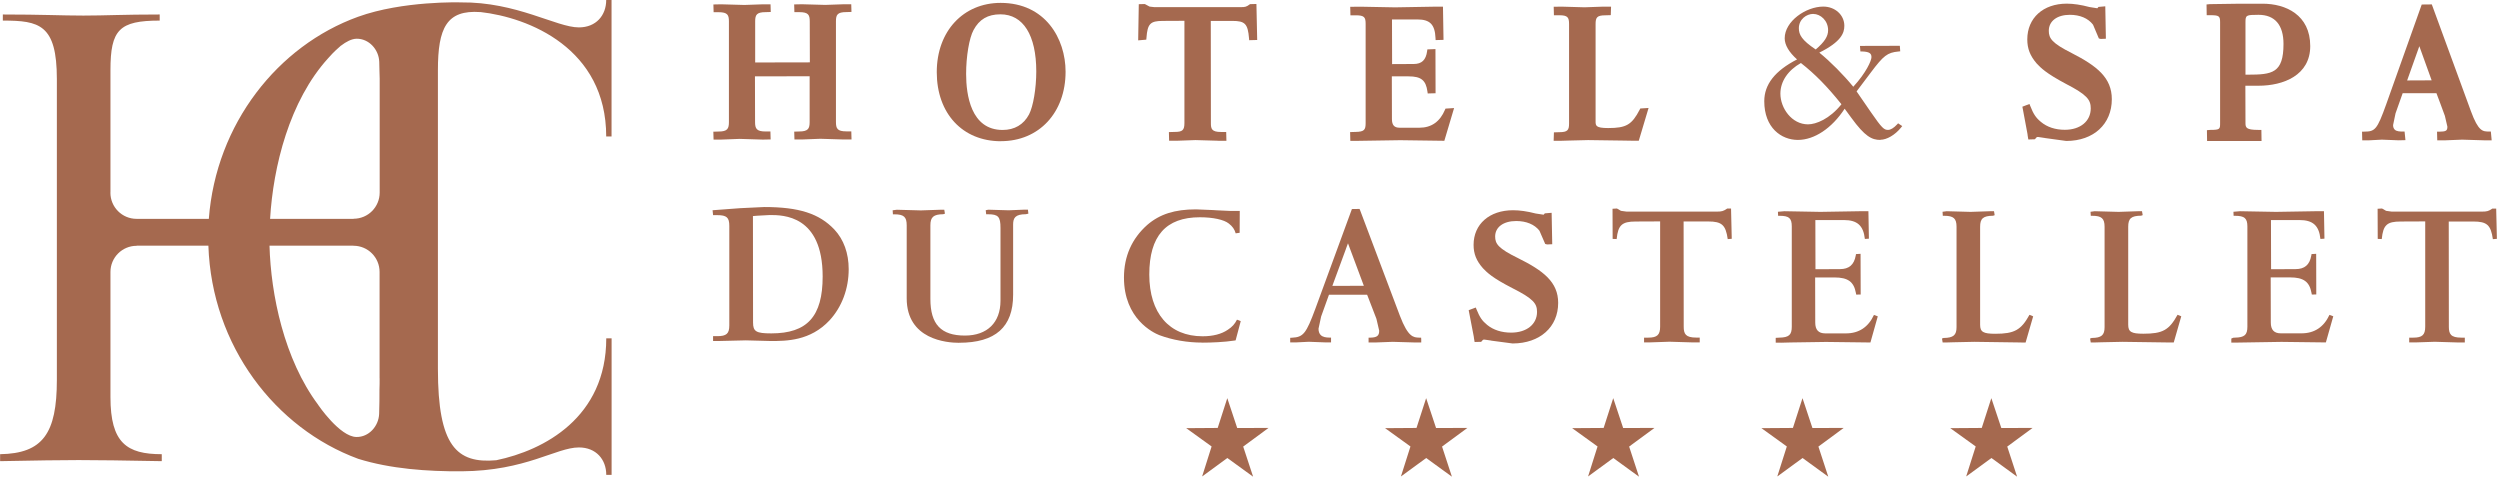<svg width="459" height="88" viewBox="0 0 459 88" fill="none" xmlns="http://www.w3.org/2000/svg">
<path d="M88.19 2.21C97.08 3.2 111.3 8.86 111.3 25.06H112.28V0H111.3C111.3 2.81 109.45 5.03 106.28 5.03C102.16 5.03 94.87 0.33 84.59 0.44C84.59 0.44 73.97 0.1 65.71 3.09C51.05 8.4 39.67 22.67 38.34 40.18H25.11C25.11 40.18 25.08 40.18 25.07 40.18C22.42 40.18 20.27 38.03 20.27 35.37C20.27 35.35 20.28 35.33 20.28 35.3V12.87C20.28 5.46 21.89 3.78 29.32 3.78V2.66C22.63 2.66 19.29 2.86 15.31 2.86C11.33 2.86 7.71 2.66 0.52 2.66V3.78C7.22 3.78 10.44 4.48 10.44 14.53V69.75C10.44 79.61 7.84 83.26 0.02 83.39V84.67C7.34 84.54 10.46 84.47 14.44 84.47C18.42 84.47 22.27 84.54 29.7 84.67V83.39C23.26 83.39 20.28 81.31 20.28 72.91V49.94V49.93C20.28 47.28 22.43 45.13 25.08 45.13C25.09 45.13 25.11 45.13 25.12 45.13V45.11H38.26C38.87 63.52 50.58 78.66 65.77 84.24C71.7 86.09 78.49 86.57 84.77 86.53C96.59 86.45 102.12 82.15 106.29 82.15C109.45 82.15 111.31 84.37 111.31 87.18H112.29V62.12H111.31C111.31 76.63 99.9 82.68 91.11 84.5C83.83 85.15 80.4 81.87 80.4 67.74V12.88C80.4 5.14 81.99 1.77 88.19 2.22M69.7 69.46C69.7 70.17 69.7 70.85 69.67 71.51C69.67 72.77 69.67 74.57 69.61 75.99C69.52 78.26 67.71 80.27 65.44 80.23C62.38 80.19 58.41 74.33 58.41 74.33H58.42C52.16 65.96 49.73 54.1 49.48 45.1H64.85V45.12C64.85 45.12 64.88 45.12 64.9 45.12C67.55 45.12 69.69 47.27 69.69 49.92C69.69 49.97 69.69 50 69.69 50.05V69.46H69.7ZM64.92 40.18C64.92 40.18 64.88 40.18 64.87 40.18H49.59C50.15 30.6 53.13 18.52 60.25 10.69C60.45 10.45 60.68 10.21 60.91 9.97C60.95 9.92 61 9.87 61.05 9.82C61.46 9.4 61.9 8.98 62.35 8.6C62.43 8.53 62.5 8.45 62.59 8.38H62.61C63.55 7.66 64.55 7.13 65.46 7.11C67.73 7.08 69.55 9.08 69.63 11.35C69.65 11.88 69.66 12.46 69.67 13.04C69.69 13.5 69.71 13.95 69.71 14.44V35.23C69.71 35.23 69.71 35.31 69.71 35.35C69.71 38.01 67.57 40.16 64.92 40.16" fill="#A5694F"/>
<path d="M136.93 62.49L131.9 62.61H130.92V61.72H131.68C133.38 61.72 133.9 61.26 133.9 59.75V41.47C133.9 39.93 133.42 39.5 131.68 39.5H130.92L130.83 38.6L135.92 38.22L140.32 38.01C146.69 38.01 150.41 39.21 153.19 42.14C154.91 43.98 155.82 46.5 155.82 49.42C155.82 53.02 154.57 56.35 152.31 58.81C148.76 62.61 144.38 62.61 141.48 62.61L136.93 62.49ZM138.26 59.2C138.26 60.87 138.82 61.21 141.61 61.21C148.22 61.21 151.04 58.09 151.04 50.77C151.04 39.48 143.75 39.48 141.35 39.48L139.11 39.6C139.11 39.6 138.85 39.61 138.61 39.64L138.24 39.67L138.26 59.21V59.2Z" fill="#A5694F"/>
<path d="M176.09 62.94C173.83 62.94 166.47 62.35 166.47 54.77V41.36C166.47 39.82 165.94 39.35 164.21 39.35H163.94L163.89 38.61L164.66 38.51L169.07 38.63L172.62 38.51H173.37L173.49 39.23L173.19 39.33C171.39 39.35 170.82 39.86 170.82 41.36V54.89C170.82 59.54 172.77 61.61 177.16 61.61C181.25 61.61 183.69 59.22 183.69 55.22V41.84C183.69 39.79 183.28 39.34 181.41 39.34H181.06L180.98 38.6L181.44 38.5L185.19 38.61L188.14 38.49H188.73L188.81 39.23L188.35 39.33C186.38 39.33 186.01 40.03 186.01 41.22V54.12C186.01 60.05 182.77 62.93 176.09 62.93V62.94Z" fill="#A5694F"/>
<path d="M220.75 62.9C218 62.9 215.27 62.43 212.85 61.53C211.76 61.1 206.36 58.56 206.36 50.97C206.36 47.07 207.8 43.81 210.64 41.29C212.94 39.31 215.69 38.44 219.58 38.44C219.72 38.44 222.65 38.56 222.77 38.57L223.35 38.61L225.95 38.73H227.62L227.6 42.74L226.87 42.84C226.66 42.09 226.29 41.57 225.61 41.04C224.73 40.33 222.7 39.89 220.3 39.89C214.05 39.89 211.01 43.33 211.01 50.41C211.01 57.49 214.67 61.74 220.79 61.74C222.7 61.74 224.26 61.34 225.43 60.54C226.24 60.01 226.69 59.51 227.11 58.69L227.8 58.96L226.86 62.49L226.62 62.53C224.81 62.81 222.4 62.91 220.76 62.91L220.75 62.9Z" fill="#A5694F"/>
<path d="M236.89 62.02L237.24 62C239.29 61.9 239.81 61.25 241.52 56.63L248.21 38.38L249.61 38.36L249.71 38.59C249.81 38.82 256.96 57.8 257.02 57.97C258.53 61.93 259.52 61.96 260.56 61.99H260.92L260.94 62.36V62.88H259.85L255.69 62.76L252.51 62.88H251.27V61.99H251.63C252.82 61.96 253.22 61.64 253.22 60.72C253.22 60.67 253.14 60.33 252.8 58.91L252.71 58.53C252.67 58.4 251.7 55.91 251.11 54.38L251 54.11H244L242.56 58.11L242.08 60.35C242.08 60.84 242.21 61.24 242.48 61.51C242.88 61.91 243.5 61.97 244.01 61.98H244.38V62.87H243.5L240.29 62.75L237.86 62.87H236.88V62.01L236.89 62.02ZM247.13 45.66C246.53 47.28 245.16 51.01 244.82 51.94L244.62 52.49L250.4 52.47L247.49 44.67L247.12 45.67L247.13 45.66Z" fill="#A5694F"/>
<path d="M301.86 61.99H302.62C304.25 61.99 304.8 61.48 304.8 59.99V40.65L300.31 40.67C297.79 40.67 297.07 41.33 296.82 43.89L296.08 43.86L296.06 38.33L296.87 38.28L297.61 38.71L298.63 38.85H315.24C316.1 38.85 316.42 38.76 317.02 38.35L317.11 38.29H317.82L317.95 43.84L317.21 43.9C316.84 41.3 316.14 40.66 313.61 40.66H309.11L309.13 59.98C309.13 61.31 309.48 61.98 311.42 61.98H312.07V62.87H310.89L306.53 62.74L302.98 62.86H301.85V61.97L301.86 61.99Z" fill="#A5694F"/>
<path d="M326.02 62.88V62.03L326.69 61.99C328.44 61.96 328.97 61.49 328.97 59.99V41.58C328.97 40.06 328.47 39.62 326.73 39.62H326.46L326.43 38.88L327.61 38.78L334.23 38.9L341.45 38.78H343.04L343.13 43.82L342.39 43.87C342.12 41.41 341 40.4 338.52 40.4H333.3L333.32 49.43L337.81 49.41C339.48 49.41 340.4 48.62 340.71 46.94L340.76 46.65L341.6 46.6L341.62 54.07L340.8 54.09L340.74 53.78C340.37 51.73 339.27 50.94 336.82 50.94H333.26L333.28 59.24C333.28 60.56 333.88 61.21 335.12 61.21H338.92C341.29 61.21 343.02 60.07 344.06 57.82L344.76 58.08L343.41 62.88L335.25 62.78C328.57 62.88 327.35 62.89 327.05 62.92H327.02L326.05 62.91L326.02 62.88Z" fill="#A5694F"/>
<path d="M371.13 62.88L362.48 62.76L358.66 62.84L357.26 62.88H356.67L356.55 62.15L356.85 62.05C358.65 62.03 359.22 61.53 359.22 60.07V41.63C359.22 40.11 358.67 39.62 356.97 39.62H356.7L356.65 38.88L357.41 38.78L361.81 38.9L365.36 38.78H366.1L366.22 39.51L365.92 39.61C364.1 39.63 363.55 40.12 363.55 41.64V59.63C363.55 60.94 364.12 61.28 366.33 61.28C369.84 61.28 371.07 60.6 372.61 57.8L373.29 58.08L371.9 62.89H371.11L371.13 62.88Z" fill="#A5694F"/>
<path d="M398.31 62.88L389.68 62.76L385.86 62.84L384.46 62.88H383.86L383.74 62.15L384.04 62.05C385.84 62.03 386.4 61.54 386.4 60.07V41.63C386.4 40.11 385.85 39.62 384.15 39.62H383.87L383.82 38.88L384.59 38.78L388.99 38.9L392.54 38.78H393.27L393.4 39.5L393.11 39.6C391.28 39.62 390.74 40.11 390.74 41.63V59.62C390.74 60.93 391.31 61.27 393.52 61.27C397.06 61.27 398.24 60.62 399.8 57.79L400.48 58.07L399.1 62.88H398.29H398.31Z" fill="#A5694F"/>
<path d="M409.67 62.88V62.16L410.02 62.01L410.33 61.99C412.09 61.96 412.62 61.49 412.62 59.99V41.58C412.62 40.08 412.09 39.62 410.36 39.62H410.09L410.06 38.88L411.25 38.78L417.87 38.9L425.09 38.78H426.68L426.77 43.82L426.03 43.87C425.77 41.41 424.65 40.4 422.17 40.4H416.95L416.97 49.43L421.46 49.41C423.13 49.41 424.05 48.62 424.35 46.94L424.4 46.65L425.25 46.6L425.27 54.06L424.45 54.08L424.39 53.77C424.02 51.72 422.92 50.93 420.46 50.93H416.9L416.92 59.23C416.92 60.55 417.52 61.2 418.75 61.2H422.55C424.92 61.2 426.65 60.06 427.69 57.81L428.39 58.07L427.03 62.87L418.87 62.77C412.3 62.86 410.95 62.88 410.68 62.9H410.65H409.67V62.88Z" fill="#A5694F"/>
<path d="M442.33 61.99H443.09C444.72 61.99 445.27 61.48 445.27 59.99V40.65L440.78 40.67C438.23 40.67 437.55 41.3 437.29 43.89L436.55 43.86L436.53 38.33L437.34 38.28L438.09 38.71L439.1 38.85H455.72C456.58 38.85 456.91 38.76 457.49 38.36L457.58 38.3H458.3L458.43 43.85L457.69 43.91C457.32 41.31 456.61 40.67 454.1 40.67H449.59L449.61 59.99C449.61 61.32 449.96 61.99 451.89 61.99H452.54V62.88H451.36L447.01 62.75L443.46 62.87H442.33V61.98V61.99Z" fill="#A5694F"/>
<path d="M145.79 24.17L146.73 24.14C148.37 24.14 148.65 23.61 148.65 22.41V14L138.61 14.02L138.63 22.41C138.63 23.61 138.91 24.14 140.54 24.14H141.45L141.49 25.6L140.06 25.63L135.8 25.5L132.36 25.63H131.01L130.97 24.18L131.95 24.15C133.56 24.15 133.83 23.62 133.83 22.42V3.92C133.83 2.74 133.57 2.24 131.93 2.24H131.02L130.98 0.82L132.41 0.79L136.67 0.91L140.11 0.79H141.47L141.51 2.2L140.57 2.23C138.92 2.23 138.65 2.73 138.65 3.91V11.47L148.69 11.45L148.67 3.91C148.67 2.73 148.41 2.23 146.76 2.23H145.85L145.81 0.81L147.24 0.78L151.53 0.9L154.94 0.78H156.29L156.33 2.19L155.4 2.22C153.74 2.22 153.48 2.72 153.48 3.9V22.39C153.48 23.61 153.74 24.12 155.39 24.12H156.3L156.34 25.61H154.87L150.62 25.48L147.22 25.61H145.86L145.82 24.16L145.79 24.17Z" fill="#A5694F"/>
<path d="M183.77 25.93C176.73 25.93 171.99 20.84 171.99 13.25C171.99 5.66 176.92 0.53 183.71 0.53C191.91 0.53 195.64 7.08 195.64 13.17C195.64 20.68 190.76 25.92 183.77 25.92V25.93ZM183.67 2.63C181.36 2.63 179.79 3.55 178.74 5.52C177.95 6.97 177.38 10.35 177.38 13.57C177.38 17.41 178.25 23.86 184.08 23.86C186.26 23.86 187.94 22.88 188.93 21.01C189.7 19.54 190.26 16.22 190.26 13.12C190.26 6.45 187.86 2.63 183.68 2.63H183.67Z" fill="#A5694F"/>
<path d="M223.68 25.84L219.49 25.72L216.09 25.84H214.65L214.61 24.25L215.71 24.22C217.1 24.22 217.46 23.89 217.46 22.6V3.82L213.5 3.84C211.19 3.84 210.68 4.36 210.49 6.95L210.46 7.28L208.97 7.41L209.08 0.77L210.19 0.74L211.06 1.21L211.92 1.31H227.85C228.62 1.31 228.85 1.24 229.41 0.83L229.5 0.76L230.68 0.73L230.82 7.34L229.35 7.38L229.32 7.02C229.1 4.37 228.58 3.84 226.28 3.84H222.3L222.32 22.61C222.32 23.62 222.44 24.23 224.16 24.23H225.13L225.17 25.85H223.65L223.68 25.84Z" fill="#A5694F"/>
<path d="M247.92 25.84L247.88 24.25L248.9 24.22C250.49 24.19 250.73 23.83 250.73 22.6V4.38C250.73 3.16 250.49 2.81 248.92 2.81H247.94L247.9 1.25L249.78 1.23L256.13 1.35L263.05 1.23H264.93L265.03 7.32L263.58 7.36L263.56 6.98C263.45 4.5 262.54 3.57 260.24 3.57H255.57L255.59 11.77L259.55 11.75C261.04 11.75 261.8 11.02 262.02 9.39L262.06 9.07L263.55 9.01L263.57 17.12L262.13 17.16L262.08 16.82C261.8 14.73 260.92 14.02 258.61 14.02H255.54L255.56 21.87C255.56 22.97 255.99 23.45 256.97 23.45H260.61C262.8 23.45 264.38 22.34 265.3 20.15L265.39 19.94L266.97 19.84L265.18 25.85L257.08 25.74C257 25.74 249.28 25.86 249.28 25.86H247.92V25.84Z" fill="#A5694F"/>
<path d="M299.89 25.84L298.07 25.81L291.58 25.72L287.92 25.81L286.58 25.85H285.25L285.3 24.3L286.27 24.27C287.82 24.27 288.08 23.88 288.08 22.69V4.42C288.08 3.19 287.83 2.8 286.28 2.8H285.3L285.26 1.24L286.74 1.22L290.93 1.34L294.32 1.22H295.79L295.74 2.78L294.77 2.81C293.2 2.81 292.95 3.2 292.95 4.43V22.24C292.95 23.06 292.95 23.51 295.26 23.51C298.58 23.51 299.61 22.91 301.06 20.11L301.16 19.92L302.68 19.82L300.88 25.84H299.85H299.89Z" fill="#A5694F"/>
<path d="M405.22 25.89L405.19 23.9L405.8 23.85C407.61 23.85 407.61 23.7 407.61 22.57V4.06C407.61 2.93 407.4 2.79 405.76 2.79H405.15L405.12 0.82L405.73 0.76C408.91 0.68 412.22 0.68 415.42 0.68C419.64 0.68 424.16 2.72 424.16 8.46C424.16 13.82 419.25 15.74 414.65 15.74H412.25L412.27 22.57C412.27 23.41 412.37 23.85 414.59 23.85H415.19L415.22 25.89H405.23H405.22ZM414.65 2.72C412.4 2.72 412.27 2.79 412.27 4.06V13.71H412.74C417.14 13.7 419.25 13.46 419.25 8.07C419.25 4.57 417.66 2.72 414.66 2.72H414.65Z" fill="#A5694F"/>
<path d="M433.66 24.17H434.04C436.06 24.15 436.42 23.87 438.13 19.09L444.63 0.83L446.48 0.81L453.66 20.41C455.03 24.15 455.85 24.15 456.98 24.15H457.32L457.47 25.76H456.03L452.04 25.64L449.02 25.76H447.48L447.44 24.18H447.81C449.04 24.15 449.34 24.06 449.34 23.26C449.34 23.24 449.24 22.81 448.88 21.27C448.84 21.12 448.24 19.53 447.99 18.86L447.33 17.11H441.13C440.92 17.69 439.82 20.81 439.82 20.81L439.37 22.97C439.37 23.3 439.47 23.6 439.66 23.79C440 24.15 440.69 24.15 441.14 24.15H441.48L441.64 25.73L440.39 25.76L437.3 25.64L435.01 25.76H433.71L433.67 24.18L433.66 24.17ZM441.95 14.77L446.45 14.75L444.19 8.48L441.95 14.77Z" fill="#A5694F"/>
<path d="M375.47 25.34L374.21 25.15C373.97 25.15 373.95 25.15 373.72 25.44L373.61 25.57L372.4 25.61L372.28 24.89L372.25 24.62L371.31 19.59L372.61 19.09L372.75 19.44C373.34 20.95 373.78 21.61 374.71 22.38C375.84 23.33 377.36 23.83 379.1 23.83C381.95 23.83 383.86 22.25 383.86 19.9C383.86 18.32 383.18 17.4 379.33 15.41C375.65 13.46 374.69 12.46 373.93 11.65C372.72 10.24 372.21 8.92 372.21 7.23C372.21 3.31 375.12 0.67 379.46 0.67C380.68 0.67 382.08 0.88 383.62 1.29L385.07 1.52L385.28 1.27L386.53 1.16L386.64 7.11L385.7 7.15L385.35 7.06L384.34 4.67L384.27 4.52C383.38 3.36 381.89 2.72 380.02 2.72C377.68 2.72 376.16 3.87 376.16 5.65C376.16 7.04 376.74 7.92 380.36 9.74C385.03 12.13 387.73 14.28 387.73 18.21C387.73 22.79 384.38 25.87 379.39 25.88H379.36C379.36 25.88 375.51 25.35 375.43 25.34H375.47Z" fill="#A5694F"/>
<path d="M273.81 62.53L272.55 62.35C272.31 62.35 272.29 62.35 272.06 62.63L271.95 62.76L270.74 62.79L270.62 62.09L270.59 61.83L269.65 56.95L270.95 56.46L271.09 56.8C271.68 58.26 272.12 58.9 273.05 59.66C274.18 60.58 275.7 61.07 277.44 61.07C280.29 61.07 282.2 59.54 282.2 57.26C282.2 55.73 281.52 54.84 277.67 52.9C273.98 51.01 273.03 50.04 272.27 49.25C271.06 47.88 270.55 46.6 270.55 44.96C270.55 41.15 273.46 38.6 277.8 38.6C279.02 38.6 280.42 38.8 281.96 39.2L283.41 39.42L283.63 39.17L284.88 39.07L284.99 44.84L284.05 44.88L283.7 44.79L282.69 42.47L282.62 42.33C281.73 41.21 280.24 40.58 278.37 40.58C276.03 40.58 274.51 41.7 274.51 43.42C274.51 44.77 275.09 45.62 278.71 47.39C283.38 49.71 286.08 51.79 286.08 55.61C286.08 60.05 282.73 63.04 277.74 63.06H277.71C277.71 63.06 273.86 62.55 273.78 62.54L273.81 62.53Z" fill="#A5694F"/>
<path d="M345.24 25.69C343.66 25.69 342.4 25.06 339.89 21.61L338.68 19.96C336.33 23.55 333.12 25.69 330.09 25.69C327.06 25.69 323.92 23.47 323.92 18.58C323.92 15.5 325.89 12.99 329.94 10.91C328.45 9.58 327.67 8.25 327.67 7.03C327.67 3.9 331.57 1.21 334.76 1.21C336.93 1.21 338.62 2.76 338.62 4.73C338.62 6.04 338.08 7.65 334.03 9.66L334.06 9.69C336.05 11.3 338.49 13.76 340.26 15.93C342.62 13.37 343.6 11.13 343.6 10.5C343.6 9.87 343.32 9.5 341.91 9.45H341.57L341.49 8.43L348.81 8.41L348.88 9.42L348.52 9.46C346.52 9.66 345.82 10.2 343.5 13.29L340.87 16.78L343.5 20.6C345.54 23.55 345.91 23.85 346.64 23.85C347.11 23.85 347.68 23.51 348.28 22.87L348.49 22.64L349.25 23.15L348.98 23.48C347.91 24.79 346.41 25.66 345.24 25.66V25.69ZM330.66 11.56C328.26 12.91 326.88 14.96 326.88 17.19C326.88 19.85 328.96 22.83 331.95 22.83C333.42 22.83 335.91 21.86 338.09 19.14C335.51 15.91 333.22 13.58 330.65 11.57L330.66 11.56ZM332.93 2.55C331.65 2.55 330.27 3.56 330.27 5.19C330.27 6.35 330.78 7.36 333.36 9.08H333.37C335 7.69 335.64 6.67 335.64 5.55C335.64 3.76 334.23 2.56 332.92 2.56L332.93 2.55Z" fill="#A5694F"/>
<path d="M225.34 84.09L220.71 87.48L222.45 81.97L217.79 78.61L223.57 78.57L225.33 73.1L227.15 78.58L232.9 78.57L228.25 81.99L230.07 87.52L225.34 84.09Z" fill="#A5694F"/>
<path d="M261.85 84.09L257.21 87.48L258.96 81.97L254.3 78.61L260.07 78.57L261.84 73.1L263.66 78.58L269.41 78.57L264.76 81.99L266.57 87.52L261.85 84.09Z" fill="#A5694F"/>
<path d="M296.2 84.09L291.57 87.48L293.31 81.97L288.65 78.61L294.43 78.57L296.19 73.1L298.01 78.58L303.76 78.57L299.11 81.99L300.92 87.52L296.2 84.09Z" fill="#A5694F"/>
<path d="M330.95 84.09L326.31 87.48L328.06 81.97L323.4 78.61L329.18 78.57L330.94 73.1L332.76 78.58L338.5 78.57L333.86 81.99L335.67 87.52L330.95 84.09Z" fill="#A5694F"/>
<path d="M365.63 84.09L360.99 87.48L362.74 81.97L358.07 78.61L363.85 78.57L365.61 73.1L367.44 78.58L373.18 78.57L368.53 81.99L370.34 87.52L365.63 84.09Z" fill="#A5694F"/>
</svg>
